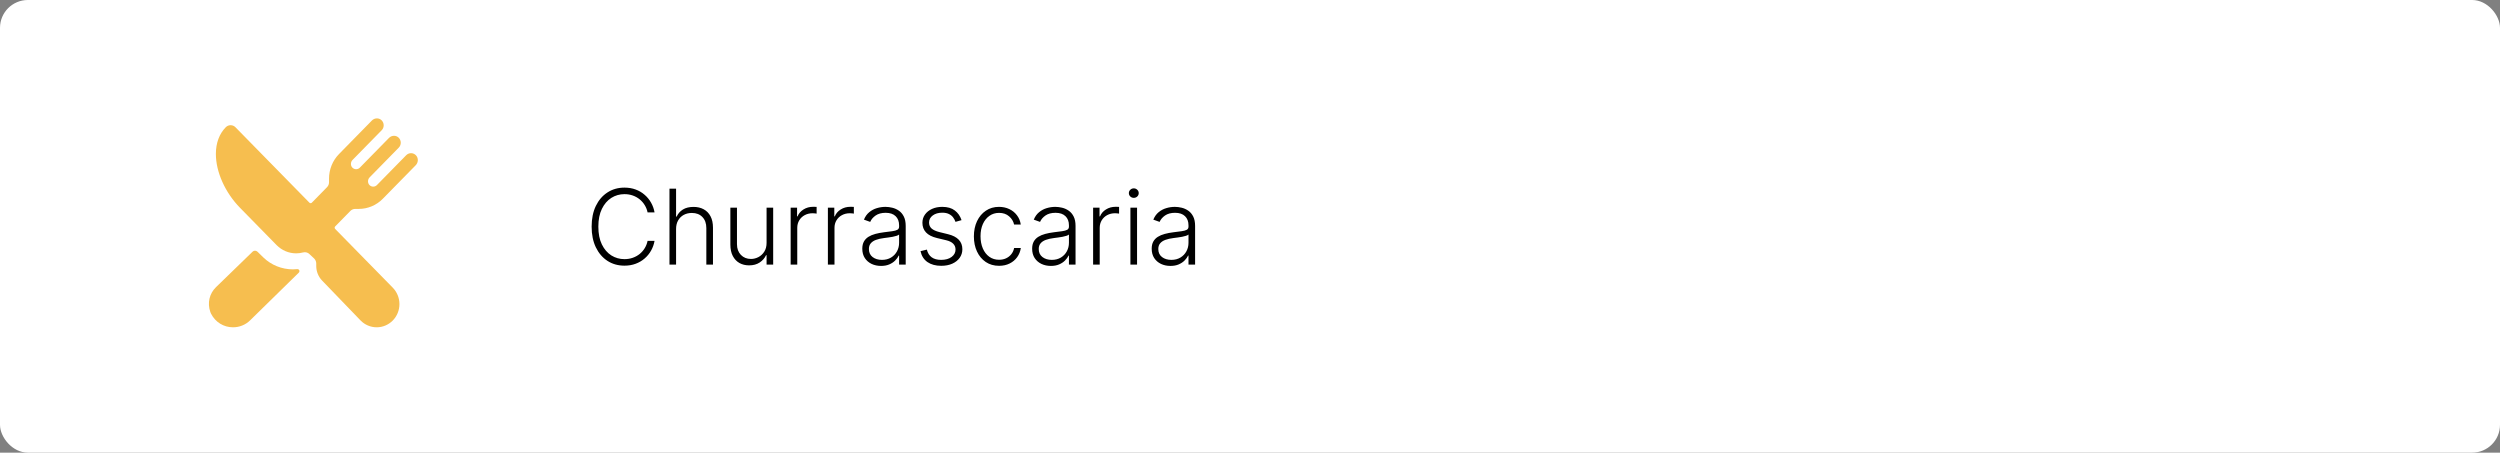 <svg xmlns="http://www.w3.org/2000/svg" width="359" height="65" viewBox="0 0 359 65" fill="none"><rect x="0" y="0" width="359" height="65" fill="#808080" stroke="none"/><rect width="359" height="65" rx="4" fill="white"></rect><path d="M93.993 30.5H92.992C92.917 30.127 92.782 29.783 92.587 29.467C92.395 29.147 92.153 28.868 91.862 28.63C91.571 28.392 91.241 28.208 90.871 28.076C90.502 27.945 90.103 27.879 89.673 27.879C88.984 27.879 88.356 28.059 87.787 28.417C87.223 28.776 86.77 29.303 86.429 29.999C86.092 30.692 85.923 31.541 85.923 32.545C85.923 33.557 86.092 34.41 86.429 35.102C86.77 35.795 87.223 36.32 87.787 36.679C88.356 37.034 88.984 37.212 89.673 37.212C90.103 37.212 90.502 37.146 90.871 37.015C91.241 36.883 91.571 36.7 91.862 36.466C92.153 36.228 92.395 35.949 92.587 35.63C92.782 35.31 92.917 34.964 92.992 34.591H93.993C93.904 35.092 93.737 35.559 93.492 35.992C93.251 36.422 92.942 36.798 92.565 37.121C92.192 37.444 91.763 37.696 91.276 37.877C90.79 38.059 90.255 38.149 89.673 38.149C88.757 38.149 87.944 37.92 87.233 37.462C86.523 37 85.966 36.35 85.561 35.512C85.159 34.674 84.959 33.685 84.959 32.545C84.959 31.405 85.159 30.416 85.561 29.578C85.966 28.74 86.523 28.092 87.233 27.634C87.944 27.173 88.757 26.942 89.673 26.942C90.255 26.942 90.79 27.032 91.276 27.213C91.763 27.391 92.192 27.643 92.565 27.97C92.942 28.293 93.251 28.669 93.492 29.099C93.737 29.529 93.904 29.996 93.993 30.5ZM97.084 32.886V38H96.136V27.091H97.084V31.102H97.169C97.361 30.679 97.657 30.342 98.058 30.09C98.463 29.838 98.975 29.712 99.593 29.712C100.147 29.712 100.633 29.825 101.052 30.053C101.471 30.28 101.798 30.615 102.032 31.059C102.267 31.503 102.384 32.05 102.384 32.7V38H101.43V32.758C101.43 32.084 101.242 31.553 100.866 31.166C100.493 30.775 99.989 30.58 99.353 30.58C98.916 30.58 98.527 30.672 98.186 30.857C97.845 31.041 97.576 31.308 97.377 31.656C97.181 32 97.084 32.41 97.084 32.886ZM110.08 34.873V29.818H111.028V38H110.08V36.642H110.005C109.813 37.061 109.51 37.41 109.094 37.691C108.679 37.968 108.171 38.106 107.571 38.106C107.049 38.106 106.585 37.993 106.18 37.766C105.776 37.535 105.458 37.197 105.227 36.754C104.996 36.31 104.881 35.765 104.881 35.118V29.818H105.829V35.06C105.829 35.699 106.017 36.214 106.393 36.604C106.77 36.992 107.253 37.185 107.842 37.185C108.212 37.185 108.567 37.096 108.908 36.919C109.249 36.741 109.529 36.482 109.749 36.141C109.969 35.797 110.08 35.374 110.08 34.873ZM113.538 38V29.818H114.459V31.075H114.529C114.692 30.663 114.976 30.331 115.381 30.079C115.789 29.823 116.251 29.696 116.766 29.696C116.844 29.696 116.931 29.697 117.027 29.701C117.123 29.704 117.203 29.708 117.267 29.712V30.676C117.224 30.669 117.149 30.658 117.043 30.644C116.936 30.63 116.821 30.622 116.697 30.622C116.271 30.622 115.891 30.713 115.557 30.894C115.226 31.072 114.965 31.319 114.774 31.635C114.582 31.951 114.486 32.311 114.486 32.716V38H113.538ZM118.885 38V29.818H119.806V31.075H119.875C120.039 30.663 120.323 30.331 120.728 30.079C121.136 29.823 121.598 29.696 122.113 29.696C122.191 29.696 122.278 29.697 122.374 29.701C122.469 29.704 122.549 29.708 122.613 29.712V30.676C122.571 30.669 122.496 30.658 122.39 30.644C122.283 30.63 122.168 30.622 122.043 30.622C121.617 30.622 121.237 30.713 120.903 30.894C120.573 31.072 120.312 31.319 120.12 31.635C119.929 31.951 119.833 32.311 119.833 32.716V38H118.885ZM126.516 38.186C126.023 38.186 125.572 38.091 125.163 37.899C124.755 37.703 124.43 37.423 124.189 37.057C123.947 36.688 123.826 36.24 123.826 35.715C123.826 35.31 123.903 34.969 124.055 34.692C124.208 34.415 124.425 34.188 124.705 34.01C124.986 33.833 125.318 33.693 125.701 33.59C126.085 33.486 126.508 33.407 126.969 33.35C127.427 33.293 127.814 33.243 128.13 33.201C128.45 33.158 128.693 33.091 128.86 32.998C129.027 32.906 129.111 32.757 129.111 32.551V32.359C129.111 31.802 128.944 31.363 128.61 31.043C128.28 30.72 127.804 30.559 127.182 30.559C126.593 30.559 126.112 30.688 125.739 30.947C125.369 31.207 125.11 31.512 124.961 31.864L124.061 31.539C124.245 31.091 124.501 30.734 124.828 30.468C125.155 30.198 125.52 30.005 125.925 29.887C126.33 29.767 126.74 29.706 127.156 29.706C127.468 29.706 127.793 29.747 128.13 29.829C128.471 29.91 128.787 30.053 129.079 30.255C129.37 30.454 129.606 30.733 129.787 31.091C129.968 31.446 130.059 31.897 130.059 32.444V38H129.111V36.706H129.052C128.938 36.947 128.77 37.181 128.546 37.409C128.322 37.636 128.042 37.822 127.704 37.968C127.367 38.114 126.971 38.186 126.516 38.186ZM126.644 37.318C127.149 37.318 127.585 37.206 127.955 36.983C128.324 36.759 128.608 36.462 128.807 36.093C129.009 35.72 129.111 35.31 129.111 34.863V33.68C129.04 33.748 128.921 33.808 128.754 33.861C128.59 33.914 128.4 33.962 128.184 34.005C127.971 34.044 127.758 34.078 127.544 34.106C127.331 34.135 127.14 34.159 126.969 34.181C126.508 34.238 126.113 34.326 125.787 34.447C125.46 34.568 125.21 34.735 125.036 34.948C124.862 35.157 124.775 35.427 124.775 35.758C124.775 36.255 124.952 36.64 125.307 36.913C125.662 37.183 126.108 37.318 126.644 37.318ZM138.078 31.613L137.21 31.858C137.125 31.613 137.004 31.391 136.848 31.192C136.691 30.994 136.487 30.836 136.235 30.718C135.986 30.601 135.677 30.543 135.308 30.543C134.754 30.543 134.3 30.674 133.945 30.937C133.589 31.2 133.412 31.539 133.412 31.954C133.412 32.306 133.533 32.592 133.774 32.812C134.019 33.028 134.396 33.201 134.903 33.328L136.139 33.632C136.824 33.799 137.338 34.064 137.679 34.426C138.023 34.788 138.195 35.242 138.195 35.789C138.195 36.251 138.067 36.661 137.812 37.02C137.556 37.379 137.199 37.661 136.741 37.867C136.286 38.069 135.759 38.17 135.159 38.17C134.36 38.17 133.701 37.991 133.183 37.633C132.664 37.27 132.332 36.748 132.187 36.066L133.098 35.843C133.215 36.329 133.444 36.697 133.785 36.945C134.129 37.194 134.582 37.318 135.143 37.318C135.772 37.318 136.274 37.178 136.65 36.897C137.027 36.613 137.215 36.258 137.215 35.832C137.215 35.502 137.105 35.225 136.885 35.001C136.665 34.774 136.331 34.607 135.883 34.5L134.546 34.181C133.836 34.01 133.311 33.74 132.97 33.371C132.629 33.002 132.458 32.544 132.458 31.997C132.458 31.546 132.581 31.15 132.826 30.809C133.071 30.465 133.408 30.195 133.838 29.999C134.268 29.804 134.758 29.706 135.308 29.706C136.057 29.706 136.656 29.877 137.103 30.218C137.554 30.555 137.879 31.02 138.078 31.613ZM143.467 38.17C142.736 38.17 142.098 37.988 141.555 37.622C141.015 37.256 140.596 36.755 140.298 36.12C140 35.484 139.85 34.76 139.85 33.946C139.85 33.126 140.001 32.396 140.303 31.757C140.609 31.118 141.031 30.617 141.571 30.255C142.111 29.889 142.738 29.706 143.451 29.706C143.998 29.706 144.494 29.813 144.938 30.026C145.381 30.235 145.747 30.532 146.035 30.916C146.326 31.296 146.509 31.739 146.583 32.247H145.625C145.525 31.785 145.286 31.391 144.906 31.065C144.529 30.734 144.05 30.569 143.467 30.569C142.945 30.569 142.484 30.711 142.082 30.995C141.681 31.276 141.367 31.668 141.14 32.173C140.916 32.673 140.804 33.254 140.804 33.914C140.804 34.578 140.914 35.166 141.134 35.678C141.354 36.185 141.663 36.583 142.061 36.871C142.462 37.158 142.931 37.302 143.467 37.302C143.83 37.302 144.16 37.235 144.458 37.1C144.76 36.961 145.012 36.766 145.214 36.514C145.42 36.262 145.559 35.962 145.63 35.614H146.589C146.518 36.107 146.342 36.548 146.061 36.935C145.784 37.318 145.424 37.62 144.98 37.84C144.54 38.06 144.036 38.17 143.467 38.17ZM150.906 38.186C150.412 38.186 149.961 38.091 149.553 37.899C149.145 37.703 148.82 37.423 148.578 37.057C148.337 36.688 148.216 36.24 148.216 35.715C148.216 35.31 148.292 34.969 148.445 34.692C148.598 34.415 148.814 34.188 149.095 34.01C149.376 33.833 149.708 33.693 150.091 33.59C150.475 33.486 150.897 33.407 151.359 33.35C151.817 33.293 152.204 33.243 152.52 33.201C152.84 33.158 153.083 33.091 153.25 32.998C153.417 32.906 153.5 32.757 153.5 32.551V32.359C153.5 31.802 153.333 31.363 152.999 31.043C152.669 30.72 152.193 30.559 151.572 30.559C150.982 30.559 150.501 30.688 150.128 30.947C149.759 31.207 149.5 31.512 149.351 31.864L148.45 31.539C148.635 31.091 148.891 30.734 149.218 30.468C149.544 30.198 149.91 30.005 150.315 29.887C150.72 29.767 151.13 29.706 151.545 29.706C151.858 29.706 152.183 29.747 152.52 29.829C152.861 29.91 153.177 30.053 153.468 30.255C153.759 30.454 153.996 30.733 154.177 31.091C154.358 31.446 154.448 31.897 154.448 32.444V38H153.5V36.706H153.442C153.328 36.947 153.159 37.181 152.936 37.409C152.712 37.636 152.431 37.822 152.094 37.968C151.757 38.114 151.361 38.186 150.906 38.186ZM151.034 37.318C151.538 37.318 151.975 37.206 152.344 36.983C152.714 36.759 152.998 36.462 153.197 36.093C153.399 35.72 153.5 35.31 153.5 34.863V33.68C153.429 33.748 153.31 33.808 153.143 33.861C152.98 33.914 152.79 33.962 152.573 34.005C152.36 34.044 152.147 34.078 151.934 34.106C151.721 34.135 151.529 34.159 151.359 34.181C150.897 34.238 150.503 34.326 150.176 34.447C149.85 34.568 149.599 34.735 149.425 34.948C149.251 35.157 149.164 35.427 149.164 35.758C149.164 36.255 149.342 36.64 149.697 36.913C150.052 37.183 150.498 37.318 151.034 37.318ZM156.971 38V29.818H157.892V31.075H157.961C158.125 30.663 158.409 30.331 158.814 30.079C159.222 29.823 159.684 29.696 160.199 29.696C160.277 29.696 160.364 29.697 160.46 29.701C160.555 29.704 160.635 29.708 160.699 29.712V30.676C160.657 30.669 160.582 30.658 160.475 30.644C160.369 30.63 160.254 30.622 160.129 30.622C159.703 30.622 159.323 30.713 158.989 30.894C158.659 31.072 158.398 31.319 158.206 31.635C158.015 31.951 157.919 32.311 157.919 32.716V38H156.971ZM162.328 38V29.818H163.281V38H162.328ZM162.813 28.412C162.617 28.412 162.45 28.346 162.312 28.215C162.173 28.08 162.104 27.918 162.104 27.73C162.104 27.542 162.173 27.382 162.312 27.251C162.45 27.116 162.617 27.048 162.813 27.048C163.008 27.048 163.175 27.116 163.313 27.251C163.452 27.382 163.521 27.542 163.521 27.73C163.521 27.918 163.452 28.08 163.313 28.215C163.175 28.346 163.008 28.412 162.813 28.412ZM168.074 38.186C167.58 38.186 167.129 38.091 166.721 37.899C166.313 37.703 165.988 37.423 165.746 37.057C165.505 36.688 165.384 36.24 165.384 35.715C165.384 35.31 165.46 34.969 165.613 34.692C165.766 34.415 165.982 34.188 166.263 34.01C166.544 33.833 166.876 33.693 167.259 33.59C167.643 33.486 168.065 33.407 168.527 33.35C168.985 33.293 169.372 33.243 169.688 33.201C170.008 33.158 170.251 33.091 170.418 32.998C170.585 32.906 170.668 32.757 170.668 32.551V32.359C170.668 31.802 170.501 31.363 170.167 31.043C169.837 30.72 169.361 30.559 168.74 30.559C168.15 30.559 167.669 30.688 167.296 30.947C166.927 31.207 166.668 31.512 166.519 31.864L165.618 31.539C165.803 31.091 166.059 30.734 166.385 30.468C166.712 30.198 167.078 30.005 167.483 29.887C167.888 29.767 168.298 29.706 168.713 29.706C169.026 29.706 169.351 29.747 169.688 29.829C170.029 29.91 170.345 30.053 170.636 30.255C170.927 30.454 171.164 30.733 171.345 31.091C171.526 31.446 171.616 31.897 171.616 32.444V38H170.668V36.706H170.61C170.496 36.947 170.327 37.181 170.104 37.409C169.88 37.636 169.599 37.822 169.262 37.968C168.925 38.114 168.529 38.186 168.074 38.186ZM168.202 37.318C168.706 37.318 169.143 37.206 169.512 36.983C169.882 36.759 170.166 36.462 170.365 36.093C170.567 35.72 170.668 35.31 170.668 34.863V33.68C170.597 33.748 170.478 33.808 170.311 33.861C170.148 33.914 169.958 33.962 169.741 34.005C169.528 34.044 169.315 34.078 169.102 34.106C168.889 34.135 168.697 34.159 168.527 34.181C168.065 34.238 167.671 34.326 167.344 34.447C167.018 34.568 166.767 34.735 166.593 34.948C166.419 35.157 166.332 35.427 166.332 35.758C166.332 36.255 166.51 36.64 166.865 36.913C167.22 37.183 167.666 37.318 168.202 37.318Z" fill="black"></path><path d="M51.511 30C52.155 30.002 52.794 29.873 53.389 29.622C53.984 29.37 54.525 29.001 54.979 28.535L59.7 23.724C60.073 23.343 60.107 22.724 59.752 22.324C59.663 22.224 59.554 22.143 59.433 22.087C59.312 22.03 59.182 21.999 59.049 21.996C58.916 21.993 58.784 22.017 58.661 22.067C58.537 22.118 58.425 22.193 58.331 22.289L54.124 26.577C53.983 26.721 53.791 26.801 53.592 26.801C53.392 26.801 53.2 26.721 53.059 26.577C52.766 26.278 52.781 25.773 53.075 25.474L57.263 21.202C57.357 21.106 57.431 20.992 57.48 20.866C57.53 20.741 57.554 20.606 57.55 20.47C57.547 20.335 57.517 20.202 57.462 20.079C57.407 19.955 57.327 19.845 57.229 19.754C57.052 19.59 56.82 19.499 56.581 19.501C56.309 19.501 56.048 19.611 55.856 19.807L51.671 24.075C51.53 24.218 51.339 24.299 51.139 24.299C50.939 24.299 50.748 24.218 50.606 24.075C50.313 23.776 50.329 23.271 50.622 22.972L54.811 18.701C54.904 18.605 54.978 18.491 55.028 18.365C55.077 18.24 55.101 18.105 55.098 17.97C55.094 17.834 55.064 17.701 55.009 17.578C54.954 17.455 54.875 17.344 54.776 17.253C54.599 17.089 54.367 16.999 54.128 17C53.856 17 53.596 17.11 53.404 17.306L48.686 22.117C48.229 22.581 47.867 23.132 47.62 23.739C47.374 24.347 47.248 24.998 47.249 25.655V26.17C47.249 26.301 47.224 26.431 47.175 26.553C47.125 26.675 47.053 26.785 46.962 26.878L44.779 29.105C44.756 29.128 44.729 29.147 44.699 29.159C44.669 29.172 44.638 29.178 44.605 29.178C44.573 29.178 44.541 29.172 44.511 29.159C44.482 29.147 44.455 29.128 44.432 29.105L33.809 18.271C33.626 18.084 33.377 17.978 33.118 17.978C32.858 17.977 32.609 18.081 32.425 18.267C31.496 19.206 31 20.53 31 22.098C30.994 24.686 32.328 27.662 34.481 29.855L39.72 35.197C40.465 35.955 41.473 36.381 42.525 36.381C42.861 36.381 43.194 36.337 43.519 36.251C43.6 36.229 43.684 36.218 43.769 36.218C44.015 36.218 44.252 36.313 44.432 36.483L45.131 37.141C45.311 37.329 45.412 37.581 45.413 37.843V38.19C45.411 38.977 45.714 39.733 46.257 40.293L51.777 46.018L51.783 46.024C52.395 46.649 53.227 47 54.093 47C54.959 47 55.79 46.649 56.403 46.024C57.016 45.399 57.36 44.552 57.36 43.668C57.36 42.785 57.015 41.937 56.403 41.312L48.128 32.873C48.105 32.85 48.087 32.823 48.075 32.792C48.062 32.762 48.056 32.73 48.056 32.697C48.056 32.664 48.062 32.631 48.075 32.601C48.087 32.571 48.105 32.543 48.128 32.52L50.311 30.293C50.402 30.2 50.51 30.127 50.629 30.076C50.748 30.026 50.876 30 51.005 30H51.511Z" fill="#F6BE4F"></path><path d="M42.052 38.68C40.468 38.677 38.949 38.065 37.825 36.977L36.968 36.141C36.876 36.051 36.75 36 36.619 36C36.488 36 36.362 36.051 36.27 36.141L31.015 41.239C30.078 42.153 29.743 43.497 30.207 44.814C30.233 44.888 30.264 44.961 30.299 45.031C30.923 46.276 32.134 47 33.458 47C33.913 47.001 34.364 46.914 34.785 46.744C35.206 46.574 35.588 46.324 35.909 46.009L42.917 39.142C42.947 39.112 42.969 39.077 42.983 39.038C42.997 38.999 43.003 38.958 42.999 38.917V38.902C42.996 38.864 42.986 38.827 42.968 38.794C42.95 38.76 42.926 38.731 42.896 38.707C42.866 38.682 42.832 38.665 42.795 38.654C42.758 38.643 42.719 38.64 42.68 38.644C42.471 38.667 42.262 38.679 42.052 38.68Z" fill="#F6BE4F"></path></svg>